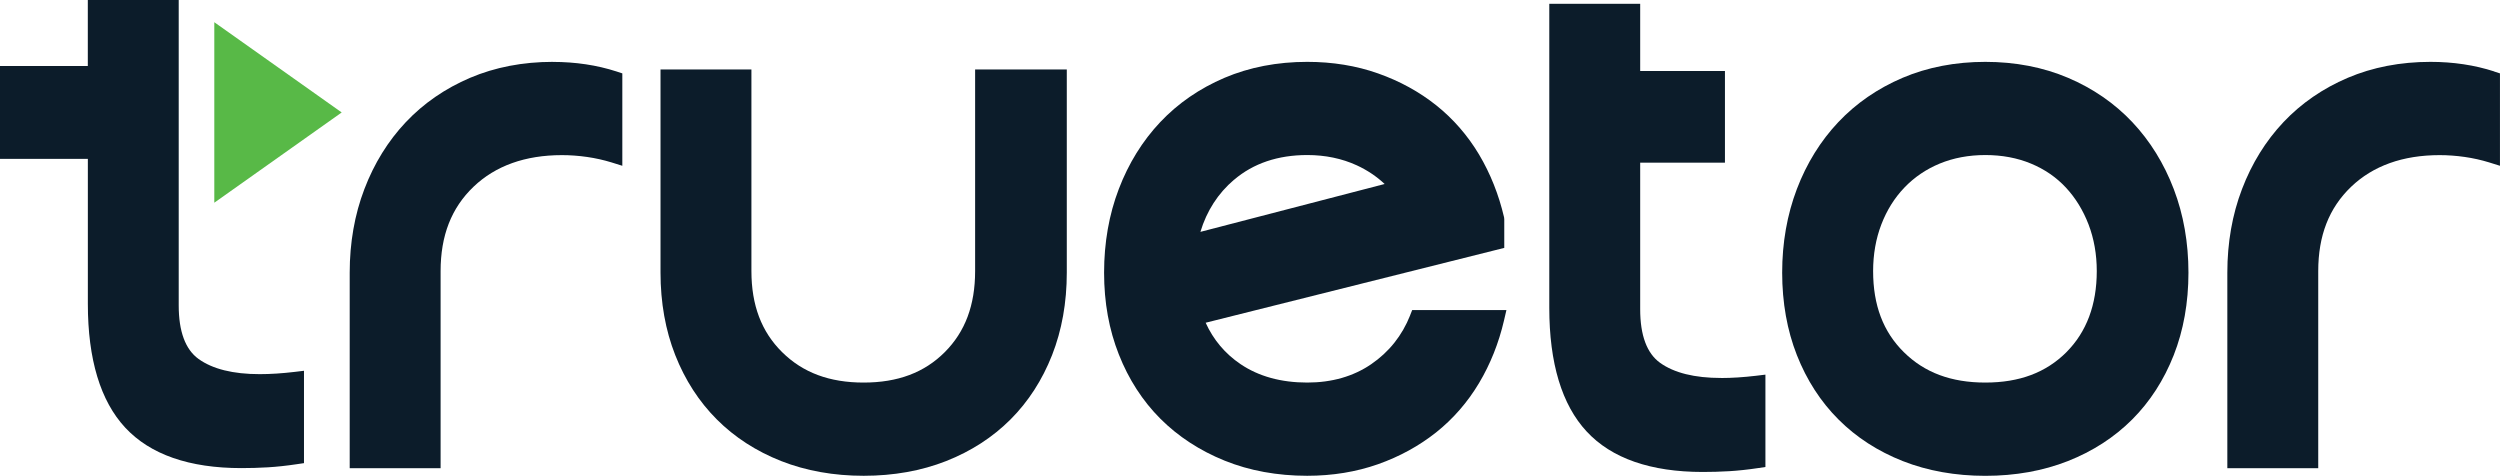 <svg id="Layer_1" data-name="Layer 1" xmlns="http://www.w3.org/2000/svg" viewBox="0 0 614.67 116.97">
  <defs>
    <style>
      .cls-1 {
        fill: #0c1c2a;
      }

      .cls-2 {
        fill: #58b947;
      }
    </style>
  </defs>
  <path class="cls-1" d="M135.93,15.21c-7.38,0-14.22,1.32-20.34,3.92-6.12,2.61-11.44,6.27-15.81,10.9-4.36,4.62-7.79,10.16-10.19,16.46-2.4,6.27-3.61,13.19-3.61,20.55v48.07h22.35v-48.44c0-8.75,2.65-15.54,8.09-20.75,5.4-5.16,12.71-7.78,21.75-7.78,2,0,4.08.15,6.18.45,2.07.3,4.08.75,5.97,1.33l2.69.84v-22.72l-1.43-.47c-4.81-1.56-10.08-2.35-15.66-2.35Z"></path>
  <path class="cls-1" d="M239.75,66.65c0,8.39-2.44,14.91-7.47,19.94-5.02,5.02-11.54,7.47-19.94,7.47s-14.95-2.44-20.04-7.48c-5.08-5.02-7.55-11.54-7.55-19.93V17.08h-22.35v49.95c0,7.36,1.22,14.19,3.62,20.28,2.41,6.12,5.85,11.44,10.23,15.82,4.37,4.38,9.7,7.82,15.82,10.23,6.1,2.4,12.93,3.62,20.28,3.62s14.18-1.22,20.28-3.62c6.12-2.41,11.44-5.85,15.82-10.23,4.38-4.38,7.81-9.7,10.22-15.82,2.4-6.1,3.62-12.92,3.62-20.28V17.08h-22.54v49.57Z"></path>
  <path class="cls-1" d="M346.71,77.53c-1.97,4.97-5.19,9.01-9.57,12.01-4.38,3-9.67,4.52-15.73,4.52-6.43,0-11.95-1.52-16.4-4.53-3.8-2.57-6.68-5.99-8.58-10.18l73.42-18.4v-7.06l-.05-.47c-1.3-5.57-3.37-10.76-6.15-15.43-2.81-4.7-6.35-8.77-10.53-12.1-4.17-3.32-8.98-5.96-14.31-7.84-5.33-1.89-11.19-2.84-17.4-2.84-7.38,0-14.22,1.32-20.34,3.92-6.12,2.61-11.44,6.27-15.81,10.9-4.36,4.62-7.79,10.16-10.19,16.46-2.4,6.27-3.61,13.19-3.61,20.55s1.22,14.01,3.62,20.09c2.41,6.12,5.85,11.45,10.22,15.82,4.37,4.37,9.69,7.84,15.8,10.31,6.11,2.47,12.94,3.72,20.3,3.72,6.21,0,12.06-.96,17.4-2.84,5.32-1.88,10.13-4.52,14.31-7.84,4.18-3.33,7.72-7.4,10.53-12.1,2.79-4.67,4.86-9.86,6.15-15.42l.59-2.54h-23.17l-.52,1.31ZM303.42,44.2c4.72-4.03,10.78-6.08,17.99-6.08,4.43,0,8.52.85,12.18,2.53,2.58,1.19,4.88,2.73,6.85,4.59l-45.3,11.77c1.56-5.16,4.33-9.46,8.27-12.82Z"></path>
  <path class="cls-1" d="M423.17,92.93c-6.54,0-11.59-1.26-15.03-3.74-3.23-2.33-4.87-6.75-4.87-13.15v-36.04h20.84v-22.54h-20.84V.94h-22.35v74.73c0,13.62,3.09,23.86,9.19,30.42,6.13,6.61,15.74,9.95,28.55,9.95,2.12,0,4.31-.06,6.51-.19,2.19-.13,4.59-.39,7.13-.77l1.76-.26v-22.71l-2.32.28c-3.03.36-5.92.55-8.58.55Z"></path>
  <path class="cls-1" d="M524.27,30.03c-4.37-4.63-9.69-8.3-15.81-10.9-6.12-2.6-12.96-3.92-20.33-3.92s-14.22,1.32-20.34,3.92c-6.12,2.61-11.44,6.27-15.81,10.9-4.36,4.62-7.79,10.15-10.19,16.46-2.39,6.28-3.61,13.19-3.61,20.55s1.22,14.19,3.62,20.28c2.41,6.12,5.85,11.45,10.23,15.82,4.37,4.38,9.69,7.82,15.82,10.23,6.1,2.4,12.93,3.62,20.28,3.62s14.18-1.22,20.28-3.62c6.12-2.41,11.44-5.85,15.82-10.23,4.38-4.38,7.81-9.7,10.22-15.82,2.4-6.09,3.62-12.92,3.62-20.28s-1.21-14.27-3.61-20.55c-2.4-6.3-5.83-11.83-10.19-16.46ZM508.07,86.59c-5.03,5.02-11.55,7.47-19.94,7.47s-14.95-2.44-20.04-7.48c-5.08-5.02-7.55-11.54-7.55-19.93,0-4.11.68-7.97,2.02-11.46,1.33-3.47,3.23-6.53,5.67-9.07,2.42-2.53,5.34-4.52,8.68-5.9,3.36-1.39,7.14-2.1,11.22-2.1s7.86.7,11.22,2.1c3.34,1.38,6.22,3.36,8.57,5.88,2.37,2.54,4.25,5.6,5.59,9.09,1.34,3.5,2.02,7.36,2.02,11.46,0,8.27-2.51,14.98-7.47,19.94Z"></path>
  <path class="cls-1" d="M613.24,17.56c-4.82-1.56-10.08-2.35-15.66-2.35-7.38,0-14.22,1.32-20.34,3.92-6.12,2.61-11.44,6.27-15.81,10.9-4.36,4.62-7.79,10.16-10.19,16.46-2.4,6.27-3.61,13.19-3.61,20.55v48.07h22.35v-48.44c0-8.75,2.65-15.54,8.09-20.75,5.4-5.16,12.72-7.78,21.76-7.78,2,0,4.08.15,6.18.45,2.07.3,4.08.75,5.96,1.33l2.69.84v-22.72l-1.43-.46Z"></path>
  <polygon class="cls-2" points="52.69 49.84 84.01 27.65 52.69 5.46 52.69 49.84"></polygon>
  <path class="cls-1" d="M63.84,91.99c-6.54,0-11.59-1.26-15.03-3.74-3.23-2.33-4.87-6.75-4.87-13.15V0h-22.35v16.23H0v22.83h21.6v35.66c0,13.62,3.09,23.86,9.19,30.42,6.14,6.61,15.74,9.95,28.55,9.95,2.12,0,4.31-.06,6.51-.19,2.19-.13,4.59-.39,7.13-.77l1.76-.26v-22.71l-2.32.28c-3.03.36-5.92.55-8.58.55Z"></path>
</svg>